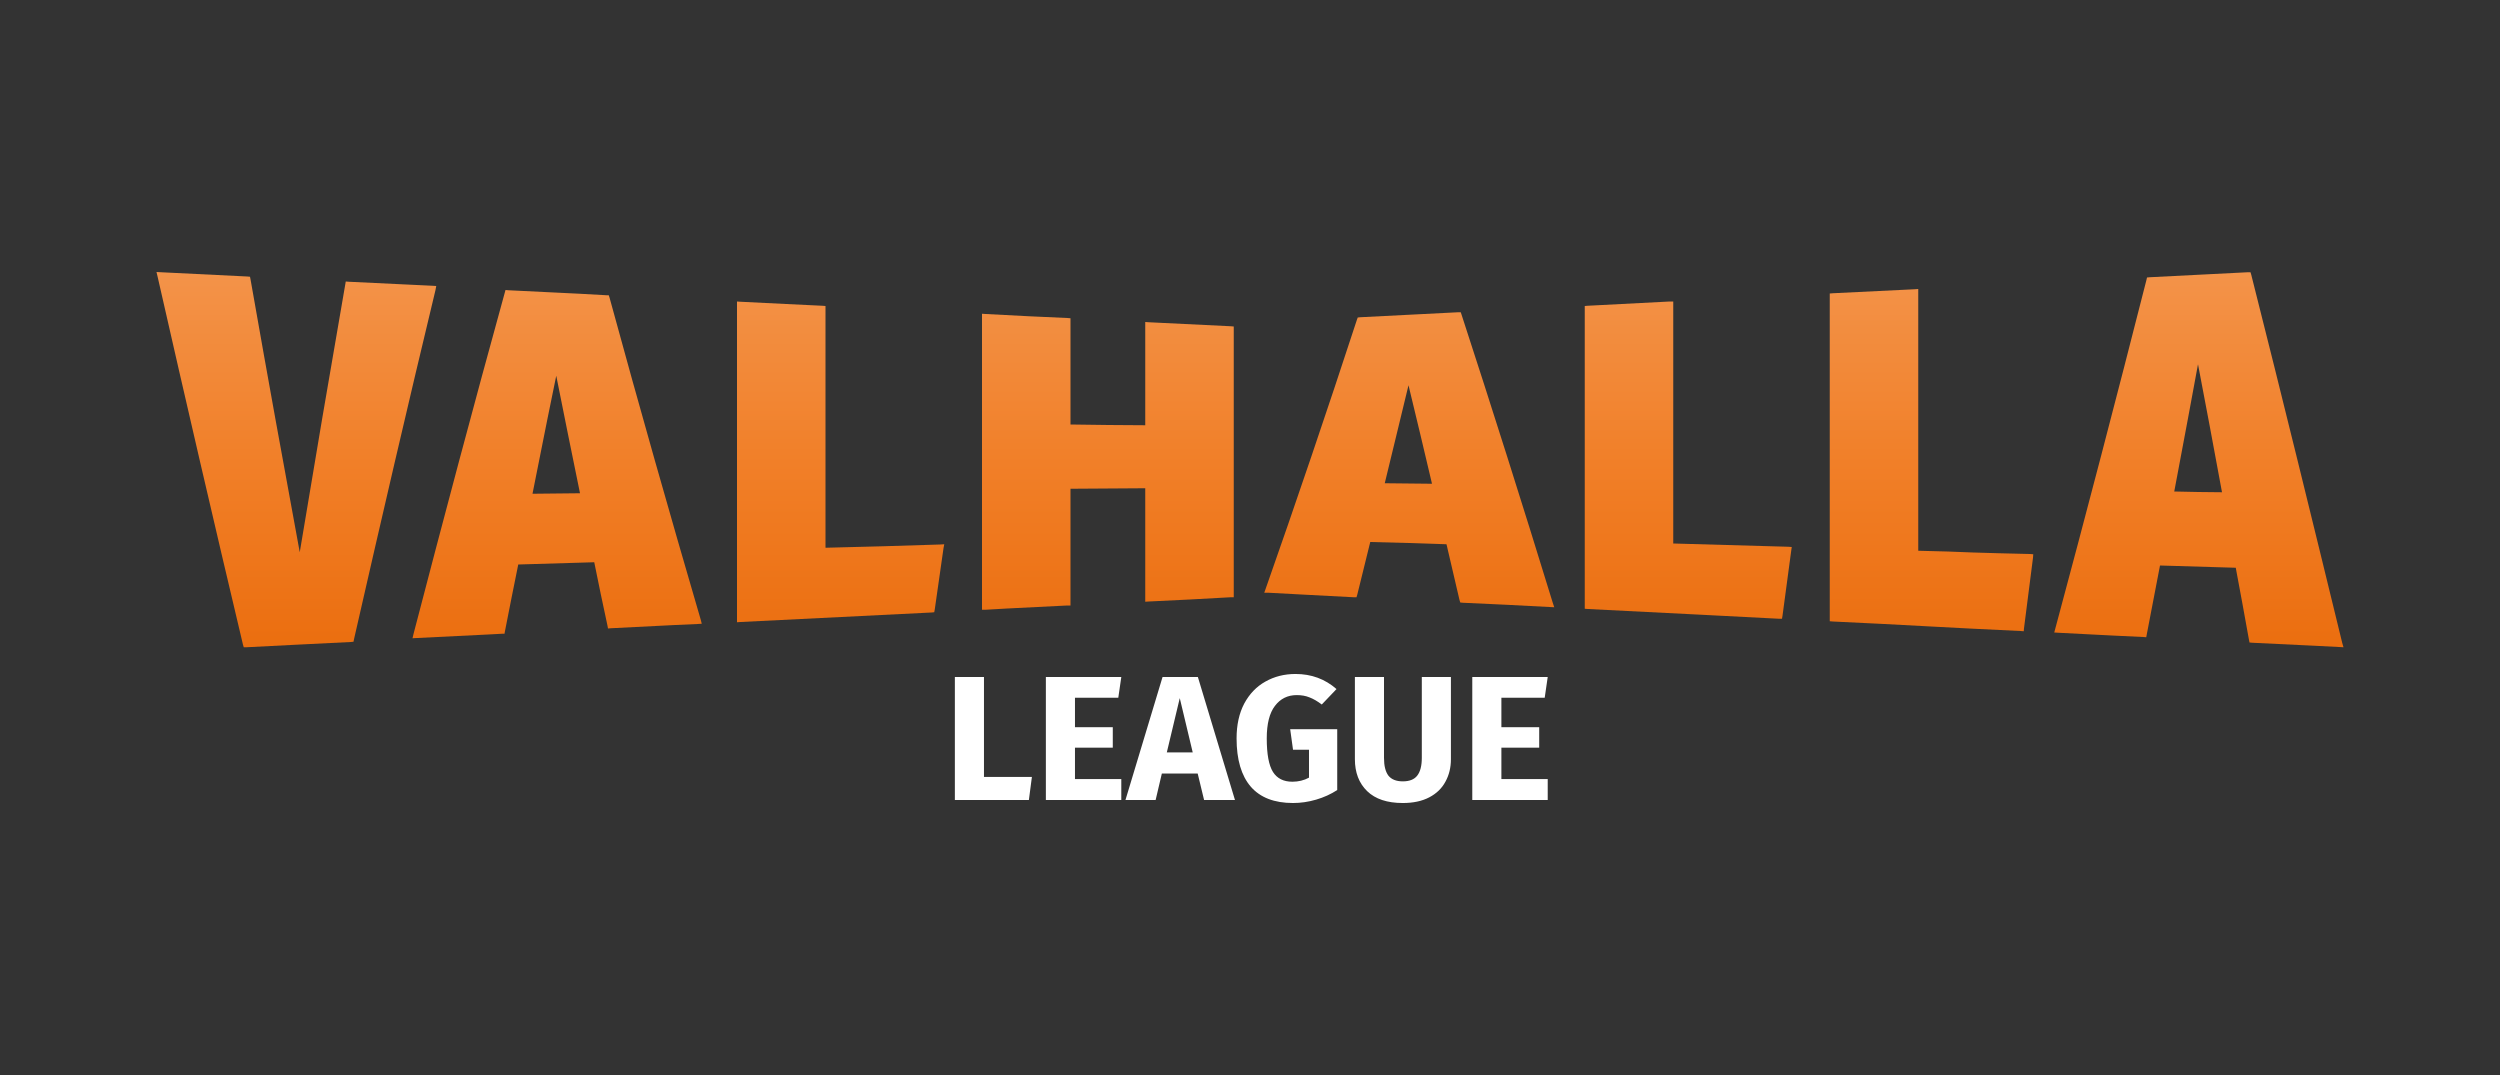 <svg width="1000" height="430" viewBox="0 0 1000 430" fill="none" xmlns="http://www.w3.org/2000/svg">
<rect x="0" y="0" width="1000" height="430" fill="#333333" stroke="none"/>
<path d="M141.6 255.7C152.3 208.7 163.2 161.7 174.2 116L174.5 114.4L172.9 114.3L139.5 112.7L138.3 112.6L138.1 113.8C130.7 156.4 126.9 178.9 119.9 220.9C112.3 179.5 108.1 156.6 100.2 111.7L100 110.7L98.9 110.6L64.4 108.9L62.6 108.8L63 110.5C74.3 160.3 85.8 209.9 97.2 257.9L97.5 258.9H98.6L118.2 257.9L140.3 256.8L141.4 256.7L141.6 255.7Z" fill="url(#paint0_linear_554_2045)"/>
<path fill-rule="evenodd" clip-rule="evenodd" d="M280.7 249.5L280.3 247.9C268 205.9 255.7 162.6 243.8 119L243.5 118.1H242.6L231.9 117.5L203.3 116.1L202.2 116L201.9 117.1C189.6 161.6 177.4 207.5 165.4 253.6L165 255.3L166.8 255.2L195.2 253.8L200.8 253.5H201.8L202 252.4C204.1 241.7 205.2 236.1 207.3 225.8L237.7 224.9C239.7 234.8 240.8 240.1 243 250.3L243.2 251.4L244.3 251.3L270.1 250L279 249.6L280.7 249.5ZM215.74 183.758C218.028 172.265 219.861 163.056 222.5 150.3C226 167.9 228.2 178.7 232 197.3L213 197.5C214.014 192.429 214.907 187.942 215.74 183.758Z" fill="url(#paint1_linear_554_2045)"/>
<path d="M376.1 217.8L377.7 217.7L377.4 219.3L373.9 243.8L373.7 244.9L372.6 245L296.2 248.8L294.8 248.9V120.6L296.2 120.7L314.3 121.6L328.9 122.3L330.2 122.4V219.1L353.4 218.5L376.1 217.8Z" fill="url(#paint2_linear_554_2045)"/>
<path d="M475.9 239.8L492.3 238.9H493.5V130.6L492.3 130.5L459.5 128.9L458.1 128.8V170.1L443.4 170L428.2 169.8V127.3L426.9 127.2L411.5 126.5L394.2 125.6L392.8 125.5V243.9H394.2L402.9 243.4L426.9 242.2H428.2V195.5L458.1 195.3V240.7L459.5 240.6L475.9 239.8Z" fill="url(#paint3_linear_554_2045)"/>
<path fill-rule="evenodd" clip-rule="evenodd" d="M621.1 241.1L621.7 242.9L602.4 241.9L585.1 241.1L584.1 241L583.8 240C583.237 237.589 582.746 235.486 582.291 233.534L582.233 233.286C581.015 228.07 580.041 223.898 578.6 217.7L563.4 217.2L548.1 216.8C546.64 222.784 545.66 226.745 544.42 231.752L544.411 231.791L544.406 231.811C543.951 233.648 543.461 235.627 542.9 237.9L542.6 238.9H541.5L524.3 238L507.5 237.1H505.7L506.3 235.4C518.4 201 530.7 164.8 542.8 127.8L543.1 127L544 126.9L583.3 124.9H584.3L584.6 125.8C596.7 162.9 609 201.7 621.1 241.1ZM563.4 154.1C561.768 160.766 560.444 166.28 559.13 171.752C557.546 178.348 555.977 184.883 553.9 193.3L572.8 193.5C569.206 178.154 567.028 169.129 563.699 155.338L563.697 155.332L563.696 155.326L563.4 154.1Z" fill="url(#paint4_linear_554_2045)"/>
<path d="M716.7 218.8L715.3 218.7L669.3 217.4V120.6H667.9L635.1 122.3L633.9 122.4V243.5L635.1 243.6L680.6 245.9L711.6 247.5H712.8L713 246.3C714.4 235.9 715.1 230.7 716.5 220.2L716.7 218.8Z" fill="url(#paint5_linear_554_2045)"/>
<path d="M811.9 221.6L813.3 221.7L813.2 223.1L809.6 251.3L809.5 252.5L808.2 252.4C793.408 251.727 782.584 251.147 771.827 250.571L771.826 250.571L771.823 250.571L769.199 250.429C758.534 249.853 747.802 249.272 733.1 248.6L731.9 248.5V117.4L733.1 117.3L765.9 115.7L767.3 115.6V220.3C776.3 220.5 782.8 220.7 789.3 221C795.9 221.2 802.6 221.4 811.9 221.6Z" fill="url(#paint6_linear_554_2045)"/>
<path fill-rule="evenodd" clip-rule="evenodd" d="M935.6 258.8L937.4 258.9L936.9 257.2C925.4 210 913.1 159.7 900.5 109.9L900.2 108.9H899.1L859.8 110.9L858.8 111L858.6 111.9C846.6 159.1 834.3 206.1 822.1 251.5L821.7 253L823.3 253.1L844.7 254.2L857.3 254.8L858.5 254.9L858.7 253.8C860.8 242.7 861.9 237 864 226.2L894.3 227.1C896.4 238.3 897.5 244.3 899.6 256L899.8 257L900.9 257.1L925.8 258.3L935.6 258.8ZM871.263 188.295L871.277 188.222C874.173 172.839 876.213 162.001 879.2 145.7C882.8 164.5 885 176.3 888.8 196.9L879.3 196.8L869.7 196.6C870.252 193.666 870.77 190.915 871.263 188.295Z" fill="url(#paint7_linear_554_2045)"/>
<path d="M393.589 270.797V310.77H412.759L411.552 320H381.945V270.797H393.589ZM448.522 270.797L447.315 279.104H429.991V290.89H445.114V299.055H429.991V311.622H448.522V320H418.347V270.797H448.522ZM481.634 320L479.078 309.421H464.736L462.251 320H450.181L465.02 270.797H479.149L493.988 320H481.634ZM466.724 300.972H477.09L471.907 279.246L466.724 300.972ZM518.204 269.59C524.547 269.59 530.014 271.602 534.605 275.625L528.712 281.802C526.961 280.477 525.328 279.53 523.813 278.962C522.346 278.347 520.642 278.039 518.701 278.039C515.056 278.039 512.145 279.483 509.968 282.37C507.791 285.21 506.702 289.541 506.702 295.363C506.702 301.658 507.53 306.131 509.187 308.782C510.844 311.385 513.423 312.687 516.926 312.687C519.387 312.687 521.612 312.143 523.6 311.054V299.907H517.21L516.074 291.671H534.889V316.024C532.333 317.681 529.517 318.959 526.44 319.858C523.363 320.757 520.287 321.207 517.21 321.207C509.731 321.207 504.099 319.03 500.312 314.675C496.525 310.273 494.632 303.836 494.632 295.363C494.632 289.967 495.65 285.328 497.685 281.447C499.768 277.566 502.584 274.631 506.134 272.643C509.731 270.608 513.755 269.59 518.204 269.59ZM580.367 303.67C580.367 307.031 579.633 310.036 578.166 312.687C576.746 315.338 574.592 317.42 571.705 318.935C568.818 320.45 565.291 321.207 561.126 321.207C554.878 321.207 550.121 319.621 546.855 316.45C543.589 313.279 541.956 309.019 541.956 303.67V270.797H553.6V303.173C553.6 306.344 554.192 308.711 555.375 310.273C556.606 311.788 558.523 312.545 561.126 312.545C563.777 312.545 565.694 311.788 566.877 310.273C568.108 308.711 568.723 306.344 568.723 303.173V270.797H580.367V303.67ZM619.088 270.797L617.881 279.104H600.557V290.89H615.68V299.055H600.557V311.622H619.088V320H588.913V270.797H619.088Z" fill="white"/>
<defs>
<linearGradient id="paint0_linear_554_2045" x1="500" y1="108.8" x2="500" y2="258.9" gradientUnits="userSpaceOnUse">
<stop stop-color="#F39349"/>
<stop offset="0.51" stop-color="#F17F28"/>
<stop offset="1" stop-color="#EB6E0F"/>
</linearGradient>
<linearGradient id="paint1_linear_554_2045" x1="500" y1="108.8" x2="500" y2="258.9" gradientUnits="userSpaceOnUse">
<stop stop-color="#F39349"/>
<stop offset="0.51" stop-color="#F17F28"/>
<stop offset="1" stop-color="#EB6E0F"/>
</linearGradient>
<linearGradient id="paint2_linear_554_2045" x1="500" y1="108.8" x2="500" y2="258.9" gradientUnits="userSpaceOnUse">
<stop stop-color="#F39349"/>
<stop offset="0.51" stop-color="#F17F28"/>
<stop offset="1" stop-color="#EB6E0F"/>
</linearGradient>
<linearGradient id="paint3_linear_554_2045" x1="500" y1="108.8" x2="500" y2="258.9" gradientUnits="userSpaceOnUse">
<stop stop-color="#F39349"/>
<stop offset="0.51" stop-color="#F17F28"/>
<stop offset="1" stop-color="#EB6E0F"/>
</linearGradient>
<linearGradient id="paint4_linear_554_2045" x1="500" y1="108.8" x2="500" y2="258.9" gradientUnits="userSpaceOnUse">
<stop stop-color="#F39349"/>
<stop offset="0.51" stop-color="#F17F28"/>
<stop offset="1" stop-color="#EB6E0F"/>
</linearGradient>
<linearGradient id="paint5_linear_554_2045" x1="500" y1="108.8" x2="500" y2="258.9" gradientUnits="userSpaceOnUse">
<stop stop-color="#F39349"/>
<stop offset="0.51" stop-color="#F17F28"/>
<stop offset="1" stop-color="#EB6E0F"/>
</linearGradient>
<linearGradient id="paint6_linear_554_2045" x1="500" y1="108.8" x2="500" y2="258.9" gradientUnits="userSpaceOnUse">
<stop stop-color="#F39349"/>
<stop offset="0.51" stop-color="#F17F28"/>
<stop offset="1" stop-color="#EB6E0F"/>
</linearGradient>
<linearGradient id="paint7_linear_554_2045" x1="500" y1="108.8" x2="500" y2="258.9" gradientUnits="userSpaceOnUse">
<stop stop-color="#F39349"/>
<stop offset="0.51" stop-color="#F17F28"/>
<stop offset="1" stop-color="#EB6E0F"/>
</linearGradient>
</defs>
</svg>
